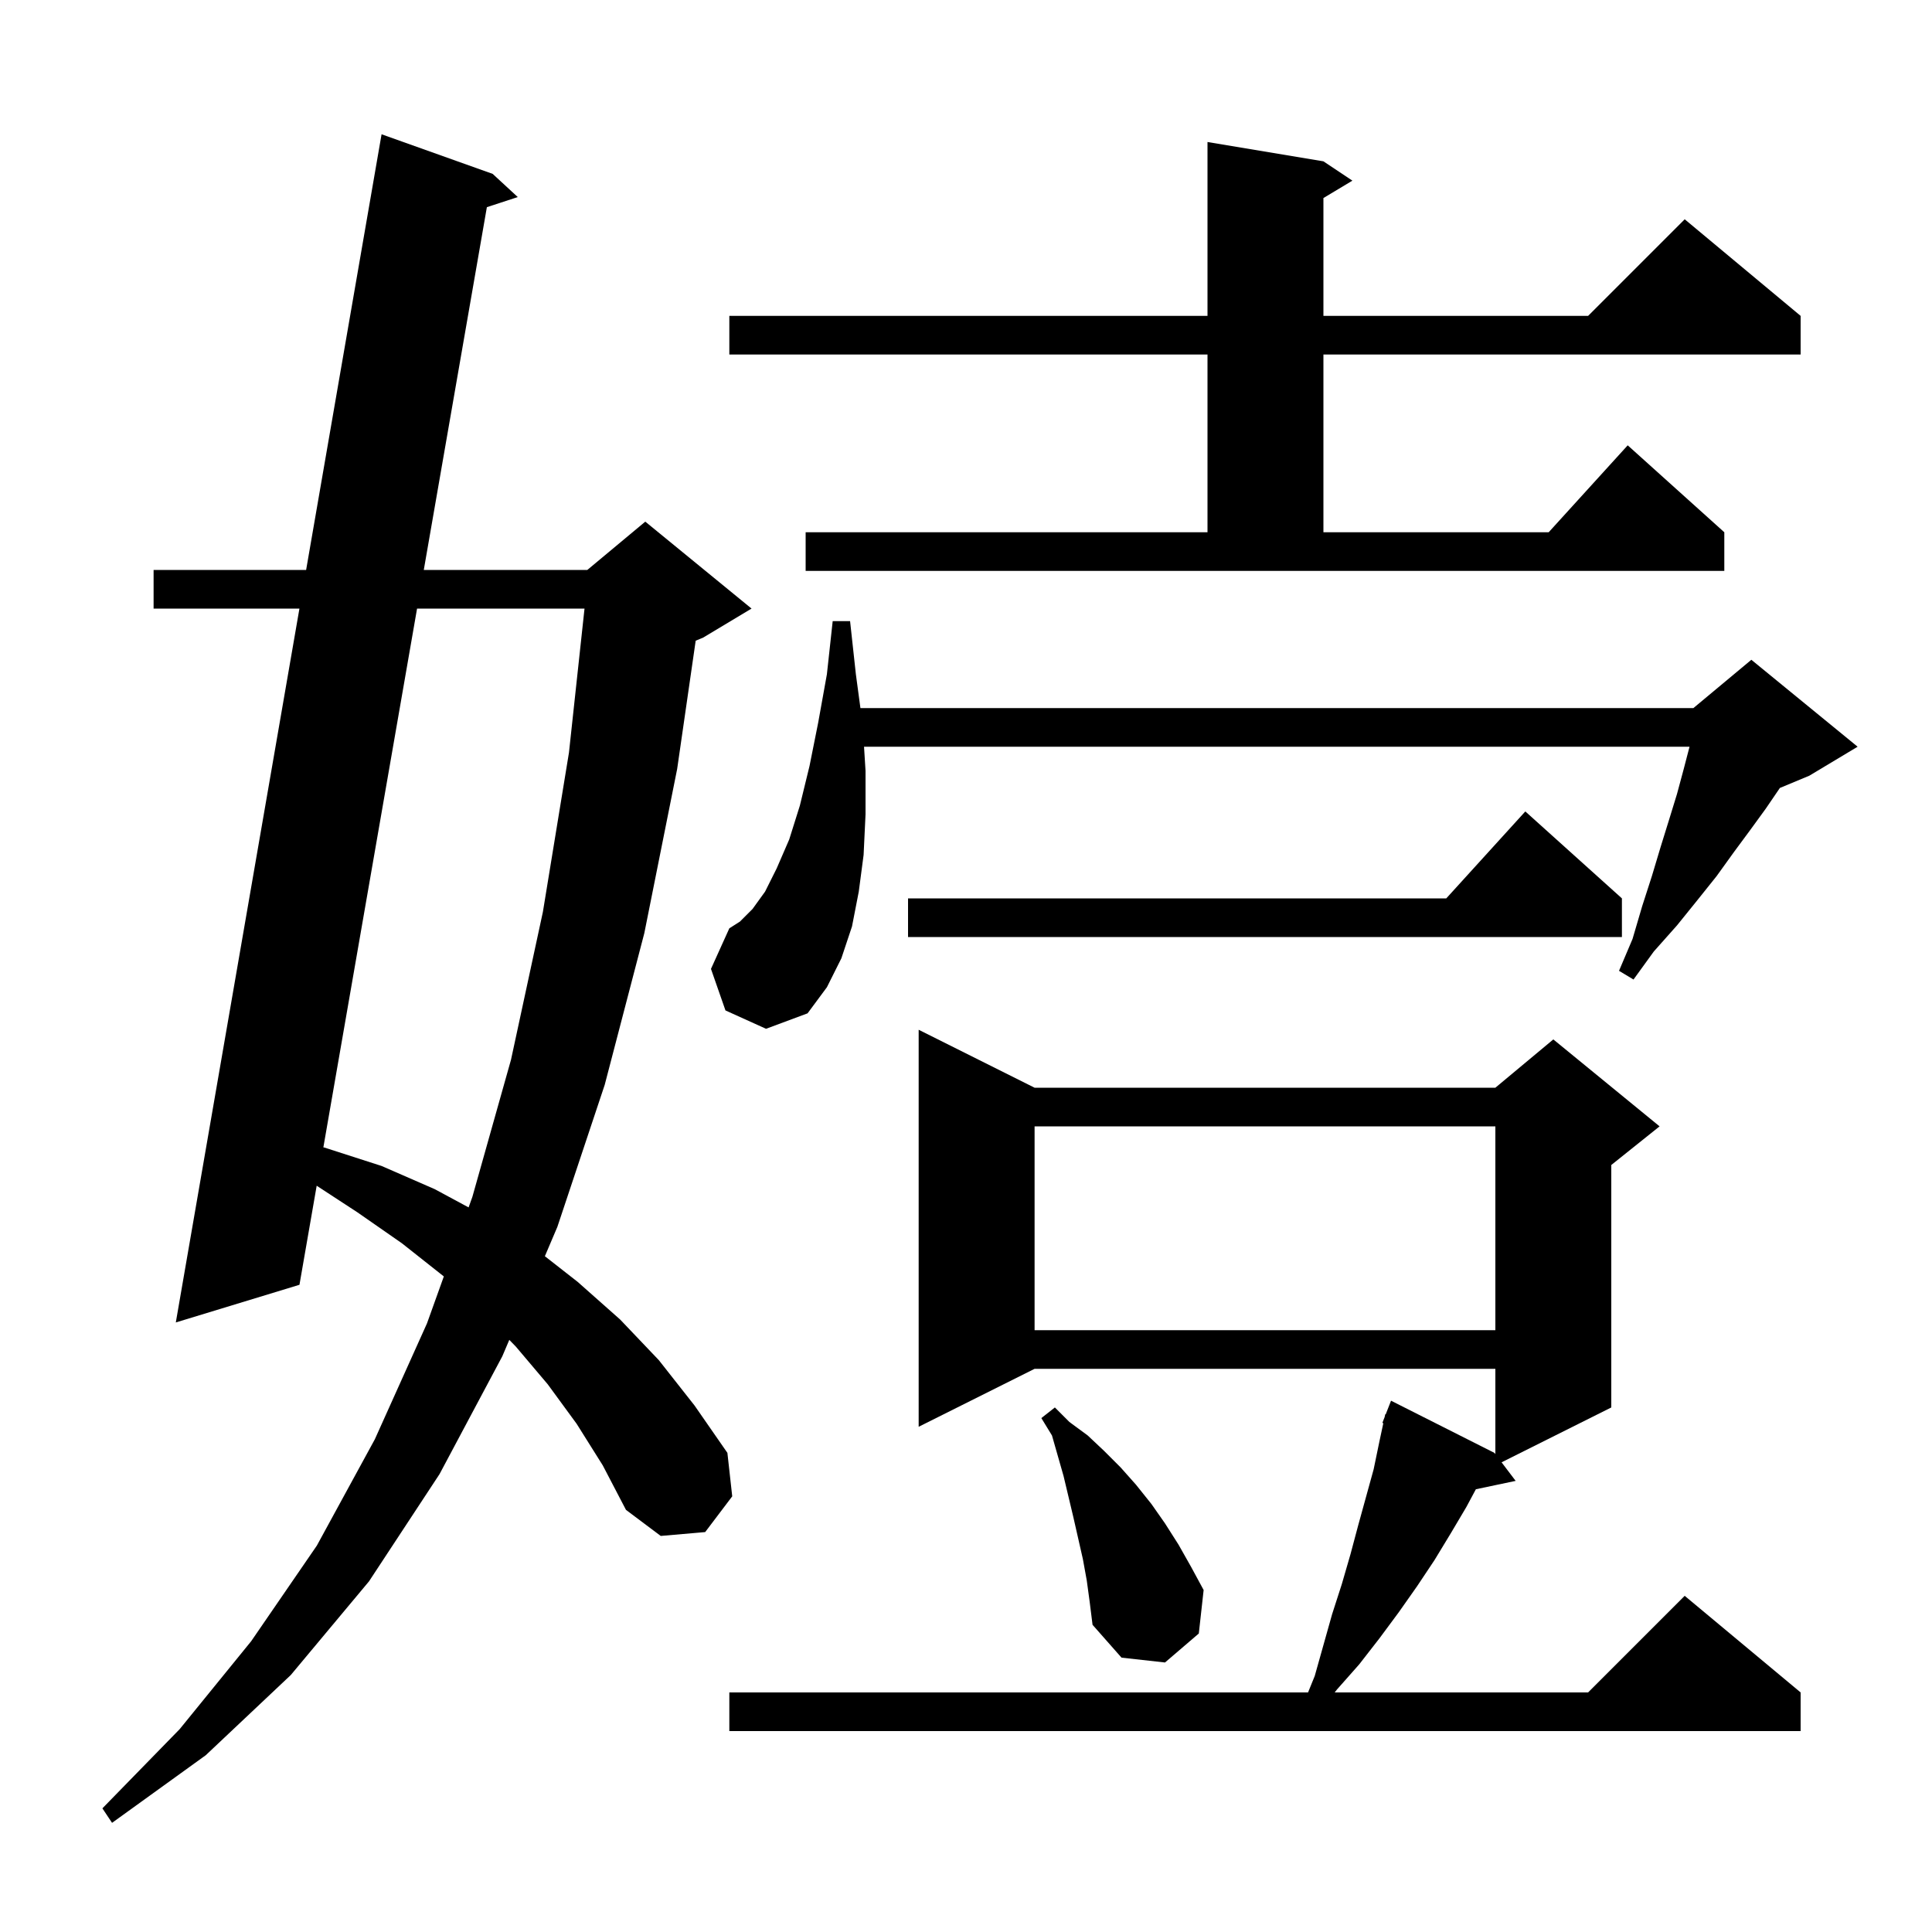 <svg xmlns="http://www.w3.org/2000/svg" xmlns:xlink="http://www.w3.org/1999/xlink" version="1.1" baseProfile="full" viewBox="0 0 200 200" width="200" height="200">
<g fill="black">
<path d="M 59.7 147.4 L 56.7 143.3 L 53.4 139.4 L 52.722 138.703 L 52.0 140.4 L 45.5 152.6 L 38.2 163.7 L 30.1 173.4 L 21.3 181.7 L 11.6 188.7 L 10.6 187.2 L 18.6 179.0 L 26.0 169.9 L 32.8 160.0 L 38.8 149.0 L 44.2 137.0 L 45.944 132.14 L 45.9 132.1 L 41.6 128.7 L 37.0 125.5 L 32.783 122.746 L 31.0 133.0 L 18.2 136.9 L 30.997 63.0 L 15.9 63.0 L 15.9 59.0 L 31.69 59.0 L 39.5 13.9 L 51.0 18.0 L 53.6 20.4 L 50.401 21.446 L 43.87 59.0 L 60.8 59.0 L 66.8 54.0 L 77.8 63.0 L 72.8 66.0 L 72.017 66.326 L 70.1 79.6 L 66.7 96.6 L 62.6 112.3 L 57.7 127.0 L 56.405 130.043 L 59.8 132.7 L 64.2 136.6 L 68.2 140.8 L 71.9 145.5 L 75.3 150.4 L 75.8 154.9 L 73.0 158.6 L 68.4 159.0 L 64.8 156.3 L 62.4 151.7 Z M 107.1 112.6 L 154.8 112.6 L 160.8 107.6 L 171.8 116.6 L 166.8 120.6 L 166.8 145.7 L 155.443 151.379 L 156.9 153.3 L 152.782 154.167 L 151.8 156.0 L 150.2 158.7 L 148.5 161.5 L 146.7 164.2 L 144.8 166.9 L 142.8 169.6 L 140.7 172.3 L 138.4 174.9 L 138.167 175.2 L 164.4 175.2 L 174.4 165.2 L 186.4 175.2 L 186.4 179.2 L 75.5 179.2 L 75.5 175.2 L 135.409 175.2 L 136.1 173.5 L 137.9 167.1 L 138.9 164.0 L 139.8 160.9 L 140.6 157.9 L 142.2 152.1 L 142.8 149.2 L 143.201 147.327 L 143.1 147.3 L 143.337 146.695 L 143.4 146.4 L 143.446 146.416 L 144.0 145.0 L 154.7 150.4 L 154.8 150.532 L 154.8 141.7 L 107.1 141.7 L 95.1 147.7 L 95.1 106.6 Z M 112.5 163.6 L 112.1 161.4 L 111.1 157.0 L 110.1 152.8 L 108.9 148.6 L 107.8 146.8 L 109.2 145.7 L 110.7 147.2 L 112.6 148.6 L 114.3 150.2 L 116.0 151.9 L 117.6 153.7 L 119.2 155.7 L 120.6 157.7 L 122.0 159.9 L 123.3 162.2 L 124.6 164.6 L 124.1 169.1 L 120.6 172.1 L 116.1 171.6 L 113.1 168.2 L 112.8 165.8 Z M 107.1 116.6 L 107.1 137.7 L 154.8 137.7 L 154.8 116.6 Z M 43.174 63.0 L 33.475 118.771 L 33.6 118.8 L 39.5 120.7 L 45.0 123.1 L 48.509 124.99 L 48.9 123.9 L 52.9 109.7 L 56.2 94.4 L 58.9 77.9 L 60.509 63.0 Z M 89.6 79.8 L 89.6 84.3 L 89.4 88.5 L 88.9 92.3 L 88.2 95.9 L 87.1 99.2 L 85.6 102.2 L 83.6 104.9 L 79.3 106.5 L 75.1 104.6 L 73.6 100.3 L 75.5 96.1 L 76.6 95.4 L 77.9 94.1 L 79.2 92.3 L 80.4 89.9 L 81.7 86.9 L 82.8 83.4 L 83.8 79.3 L 84.7 74.8 L 85.6 69.8 L 86.2 64.3 L 88.0 64.3 L 88.6 69.8 L 89.071 73.3 L 175.3 73.3 L 181.3 68.3 L 192.3 77.3 L 187.3 80.3 L 184.252 81.57 L 182.8 83.7 L 181.2 85.9 L 179.5 88.2 L 177.7 90.7 L 175.7 93.2 L 173.6 95.8 L 171.2 98.5 L 169.1 101.4 L 167.6 100.5 L 169.0 97.2 L 170.0 93.8 L 171.0 90.7 L 171.9 87.7 L 172.8 84.8 L 173.6 82.2 L 174.3 79.6 L 174.9 77.3 L 89.444 77.3 Z M 167.9 93.0 L 167.9 97.0 L 94.0 97.0 L 94.0 93.0 L 149.718 93.0 L 157.9 84.0 Z M 83.4 55.1 L 125.0 55.1 L 125.0 36.7 L 75.5 36.7 L 75.5 32.7 L 125.0 32.7 L 125.0 14.7 L 137.0 16.7 L 140.0 18.7 L 137.0 20.5 L 137.0 32.7 L 164.4 32.7 L 174.4 22.7 L 186.4 32.7 L 186.4 36.7 L 137.0 36.7 L 137.0 55.1 L 160.318 55.1 L 168.5 46.1 L 178.5 55.1 L 178.5 59.1 L 83.4 59.1 Z " />
</g>
</svg>
